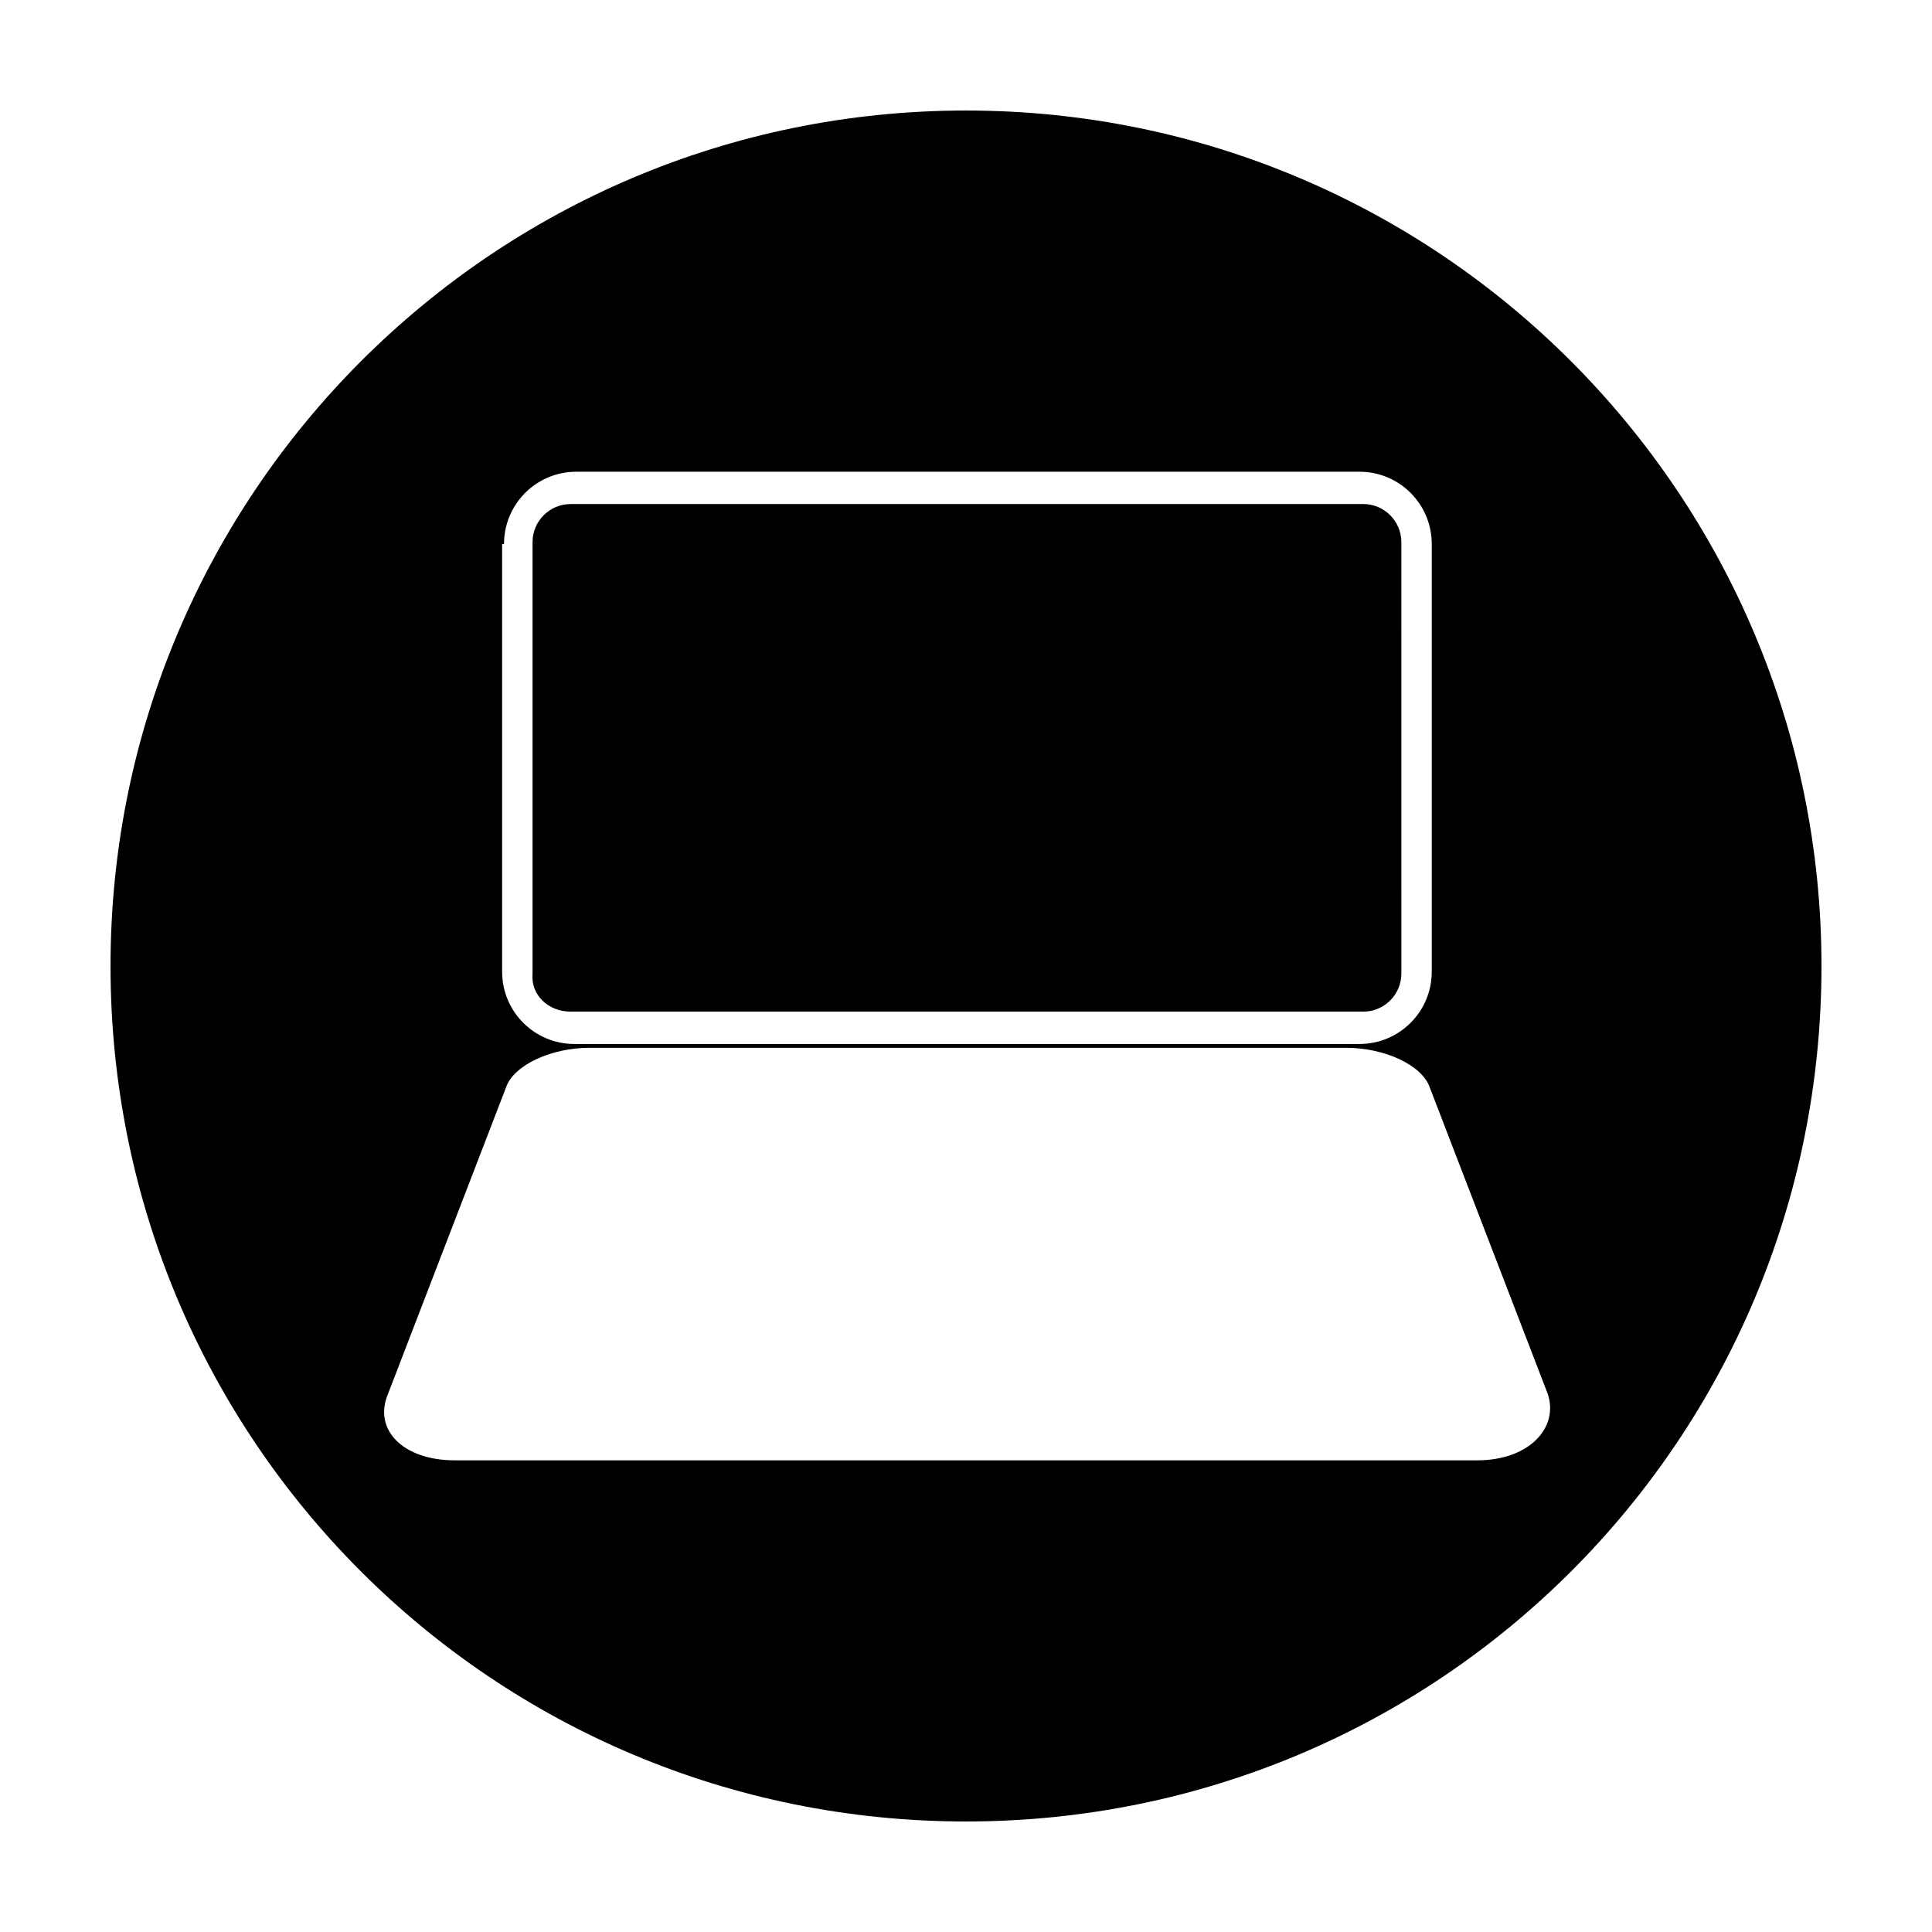 <?xml version="1.0" encoding="UTF-8"?>
<!-- Uploaded to: SVG Repo, www.svgrepo.com, Generator: SVG Repo Mixer Tools -->
<svg fill="#000000" width="800px" height="800px" version="1.1" viewBox="144 144 512 512" xmlns="http://www.w3.org/2000/svg">
 <g>
  <path d="m400 173.29c-125.45 0-226.71 101.77-226.71 226.71 0 125.45 101.27 226.71 226.71 226.71s226.71-101.27 226.71-226.71c-0.004-124.95-101.27-226.71-226.71-226.71zm-122.43 114.87c0-10.578 8.566-19.145 19.145-19.145h207.57c10.578 0 19.145 8.566 19.145 19.145v113.36c0 10.578-8.566 19.145-19.145 19.145l-208.07 0.004c-10.578 0-19.145-8.566-19.145-19.145v-113.36zm257.95 242.84h-271.05c-13.602 0-21.664-8.062-17.633-17.633l31.234-81.113c2.016-6.047 12.09-10.578 22.168-10.578h200.52c10.078 0 20.152 4.535 22.168 10.578l31.234 81.113c3.027 9.07-5.035 17.633-18.637 17.633z"/>
  <path d="m295.21 412.09h210.09c5.543 0 10.078-4.535 10.078-10.078l-0.004-114.36c0-5.543-4.535-10.078-10.078-10.078l-210.09 0.004c-5.543 0-10.078 4.535-10.078 10.078v114.36c-0.504 5.539 4.031 10.074 10.078 10.074z"/>
 </g>
</svg>
